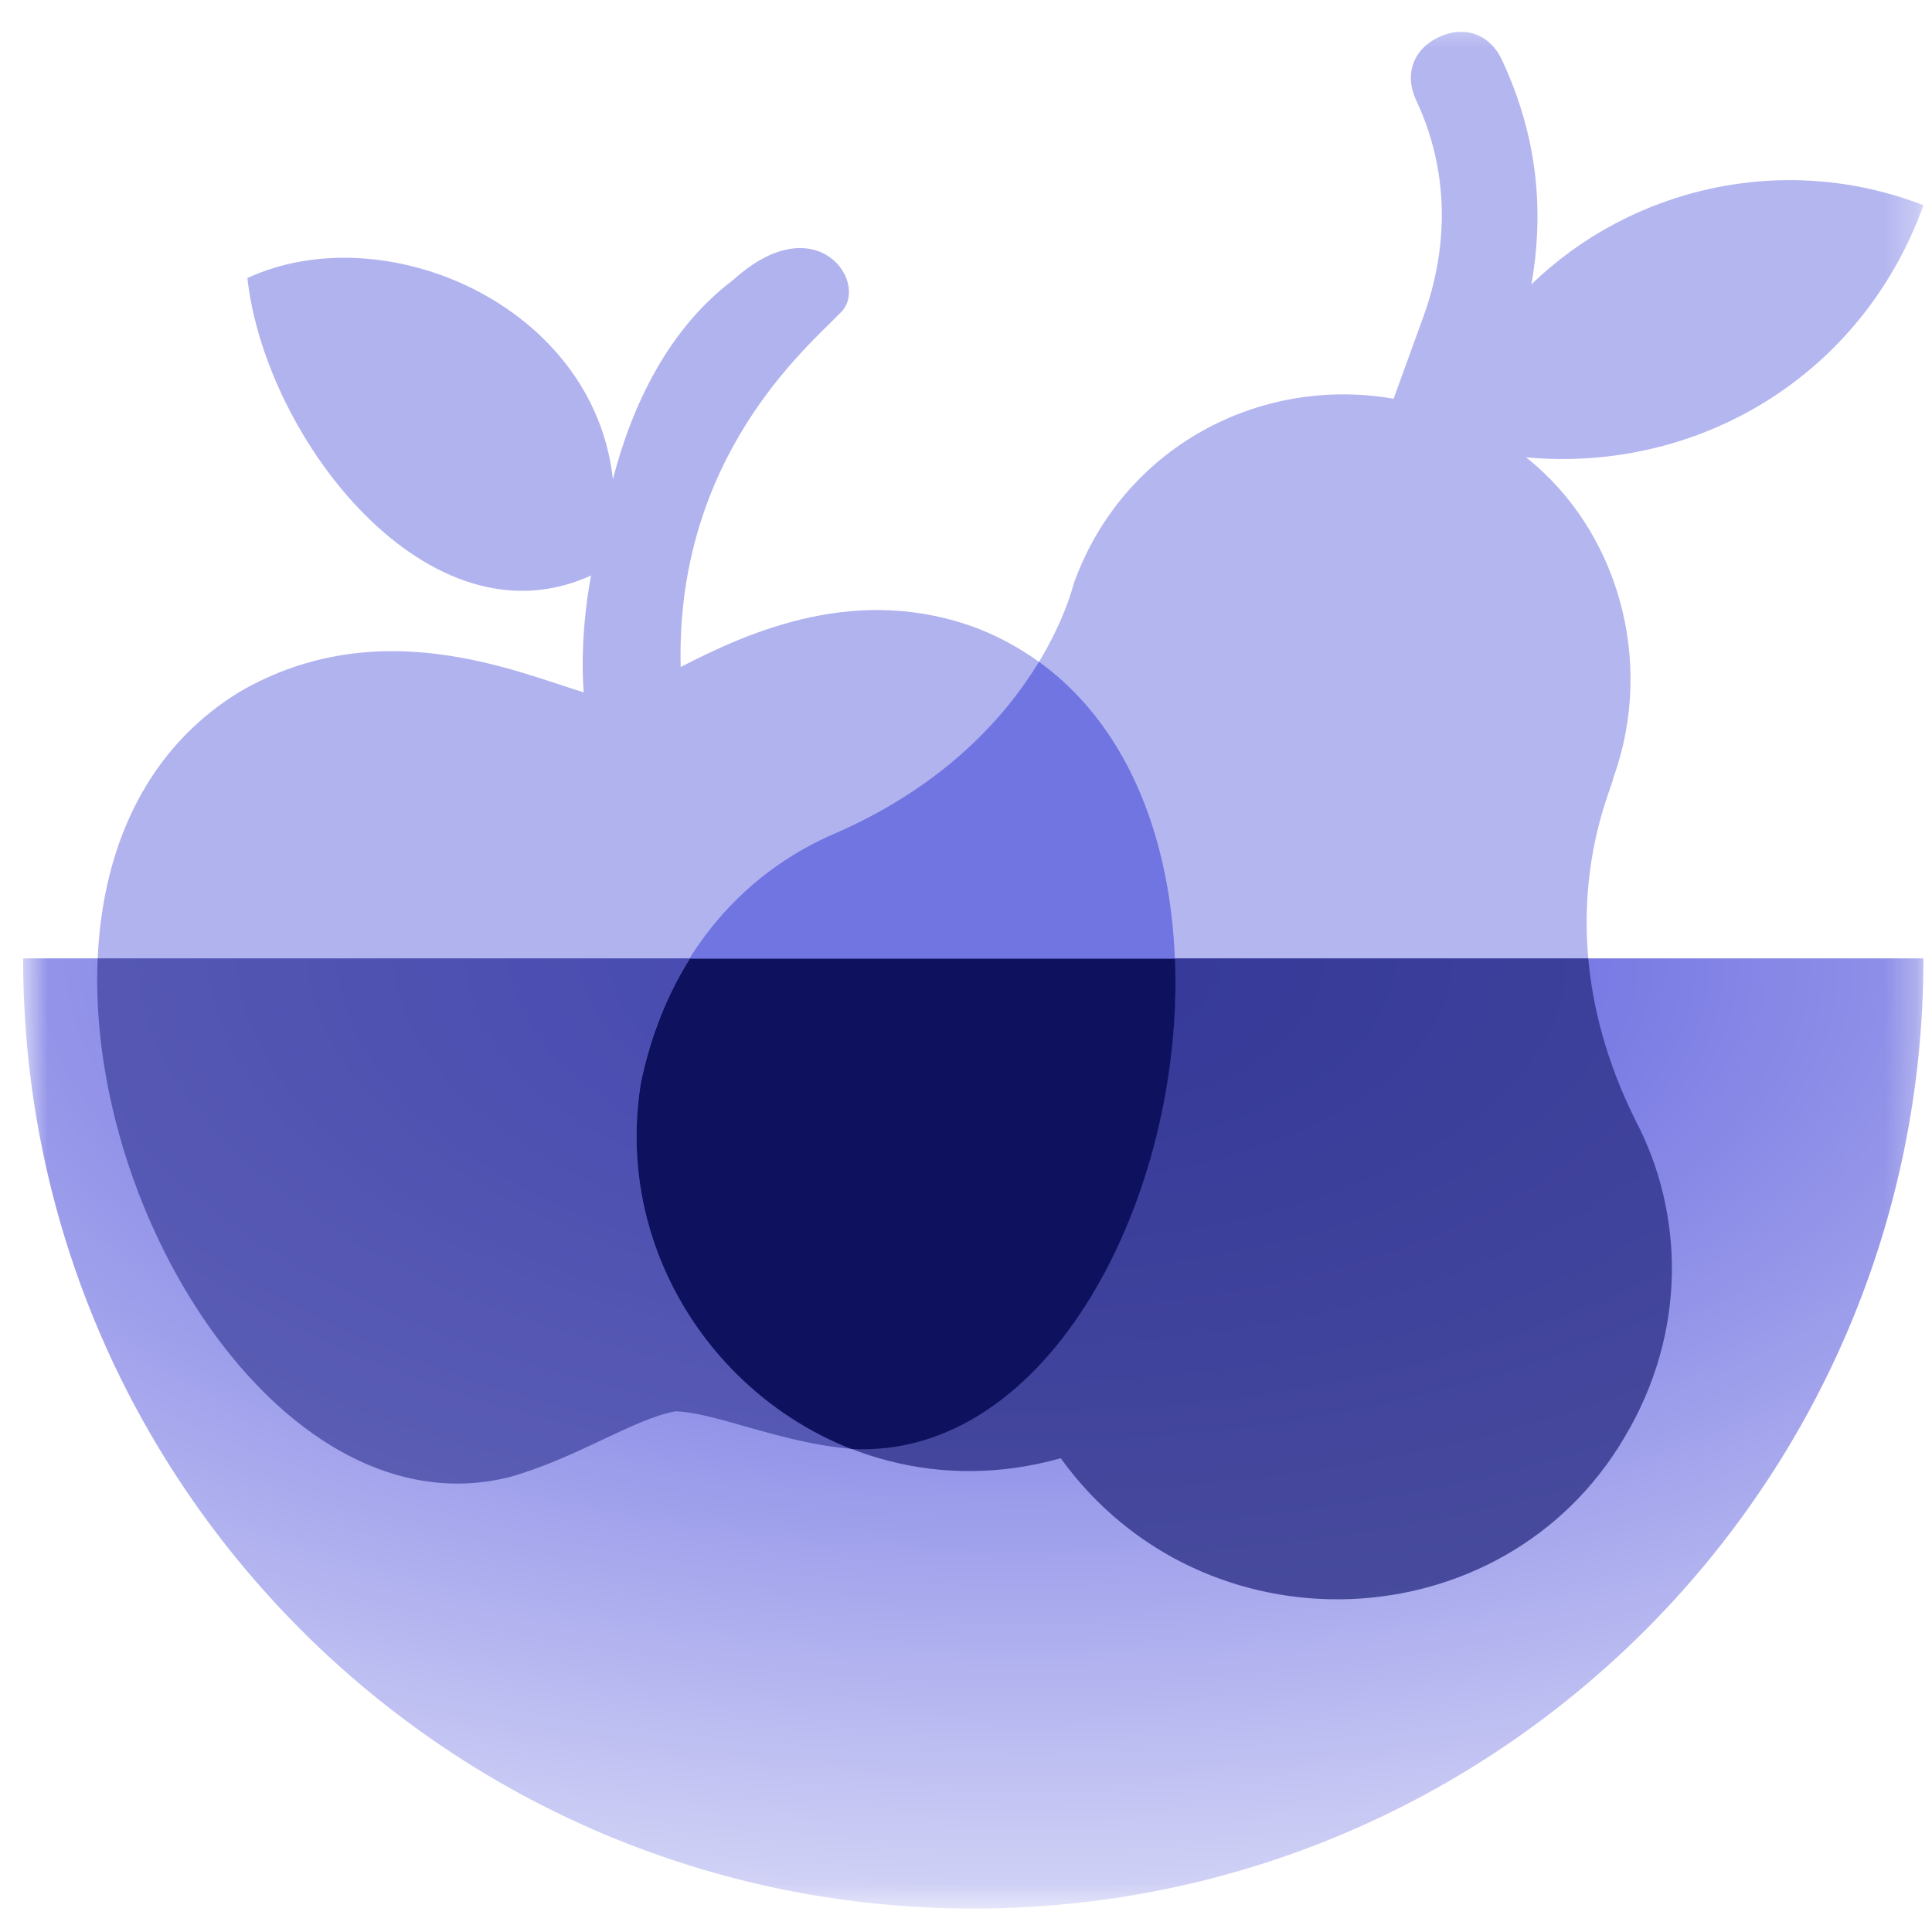 <svg width="61" height="61" viewBox="0 0 61 61" fill="none" xmlns="http://www.w3.org/2000/svg">
<g clip-path="url(#clip0_3891_52)">
<mask id="mask0_3891_52" style="mask-type:luminance" maskUnits="userSpaceOnUse" x="0" y="0" width="61" height="61">
<path d="M60.73 0.47H0.73V60.47H60.73V0.47Z" fill="white"/>
</mask>
<g mask="url(#mask0_3891_52)">
<path d="M0.73 30.26C0.73 46.83 14.161 60.26 30.73 60.26C47.3 60.26 60.73 46.83 60.73 30.26H0.73Z" fill="url(#paint0_radial_3891_52)"/>
<path fill-rule="evenodd" clip-rule="evenodd" d="M21.491 21.06C23.701 19.92 27.101 18.41 30.891 19.85C41.851 24.21 36.961 46.49 26.721 45.73C24.531 45.51 22.551 44.59 21.321 44.56C19.981 44.81 18.191 46.05 16.071 46.64C6.091 49.12 -2.499 27.99 7.571 21.84C11.971 19.29 16.341 21.23 18.431 21.86C18.361 21.05 18.381 19.69 18.661 18.17C13.561 20.51 8.381 13.89 7.811 8.78C12.121 6.78 18.741 9.61 19.351 15.13C19.961 12.77 21.121 10.36 23.161 8.83C25.811 6.43 27.521 9 26.511 9.9C25.511 10.94 21.331 14.42 21.491 21.05V21.06Z" fill="#7175E2" fill-opacity="0.55"/>
<path d="M20.231 34.16C19.011 41.6 25.971 48.17 33.491 46.04C37.991 52.28 47.471 51.88 51.291 45.38C53.281 42.05 53.171 38.3 51.641 35.38C48.641 29.35 50.931 24.88 50.941 24.55C52.271 20.87 51.071 16.72 48.181 14.44C53.631 14.94 58.791 11.86 60.731 6.48C56.291 4.76 51.471 5.95 48.351 8.98C48.781 6.55 48.501 4.2 47.421 1.89C47.041 1.08 46.241 0.79 45.431 1.17C44.621 1.55 44.331 2.35 44.711 3.16C45.731 5.33 45.771 7.71 44.941 10L44.001 12.59C39.771 11.85 35.461 14.12 33.911 18.4C33.871 18.5 32.751 23.49 26.451 26.28C23.271 27.61 21.021 30.4 20.231 34.16Z" fill="#7175E2" fill-opacity="0.53"/>
<path fill-rule="evenodd" clip-rule="evenodd" d="M37.092 30.26C37.391 37.759 33.091 46.203 26.721 45.73C25.563 45.614 24.464 45.302 23.503 45.029C22.647 44.786 21.9 44.574 21.321 44.56C20.663 44.683 19.896 45.045 19.035 45.451C18.143 45.872 17.149 46.34 16.071 46.64C9.051 48.385 2.719 38.449 3.084 30.26H37.092Z" fill="#0E115E" fill-opacity="0.37"/>
<path fill-rule="evenodd" clip-rule="evenodd" d="M33.491 46.04C25.971 48.17 19.011 41.6 20.231 34.16C20.536 32.706 21.06 31.396 21.772 30.26H50.147C50.282 31.762 50.703 33.495 51.641 35.38C53.171 38.3 53.281 42.05 51.291 45.38C47.471 51.88 37.991 52.28 33.491 46.04Z" fill="#0E115E" fill-opacity="0.54"/>
</g>
<g style="mix-blend-mode:multiply">
<path fill-rule="evenodd" clip-rule="evenodd" d="M26.869 45.74C22.434 44.002 19.39 39.288 20.231 34.16C21.021 30.4 23.271 27.61 26.451 26.28C29.89 24.757 31.785 22.579 32.804 20.898C41.159 26.938 36.355 46.24 26.869 45.74Z" fill="#7175E2"/>
</g>
<path fill-rule="evenodd" clip-rule="evenodd" d="M26.876 45.749C33.164 46.081 37.395 37.71 37.099 30.269H21.779C21.067 31.405 20.543 32.714 20.238 34.169C19.397 39.296 22.441 44.01 26.876 45.749Z" fill="#0E115E"/>
</g>
<defs>
<radialGradient id="paint0_radial_3891_52" cx="0" cy="0" r="1" gradientUnits="userSpaceOnUse" gradientTransform="translate(31.397 30.26) rotate(91.273) scale(30.007 59.996)">
<stop stop-color="#5051DB"/>
<stop offset="1" stop-color="#D3D4F6"/>
</radialGradient>
<clipPath id="clip0_3891_52">
<rect width="60" height="61" fill="white" transform="translate(0.73)"/>
</clipPath>
</defs>
</svg>
